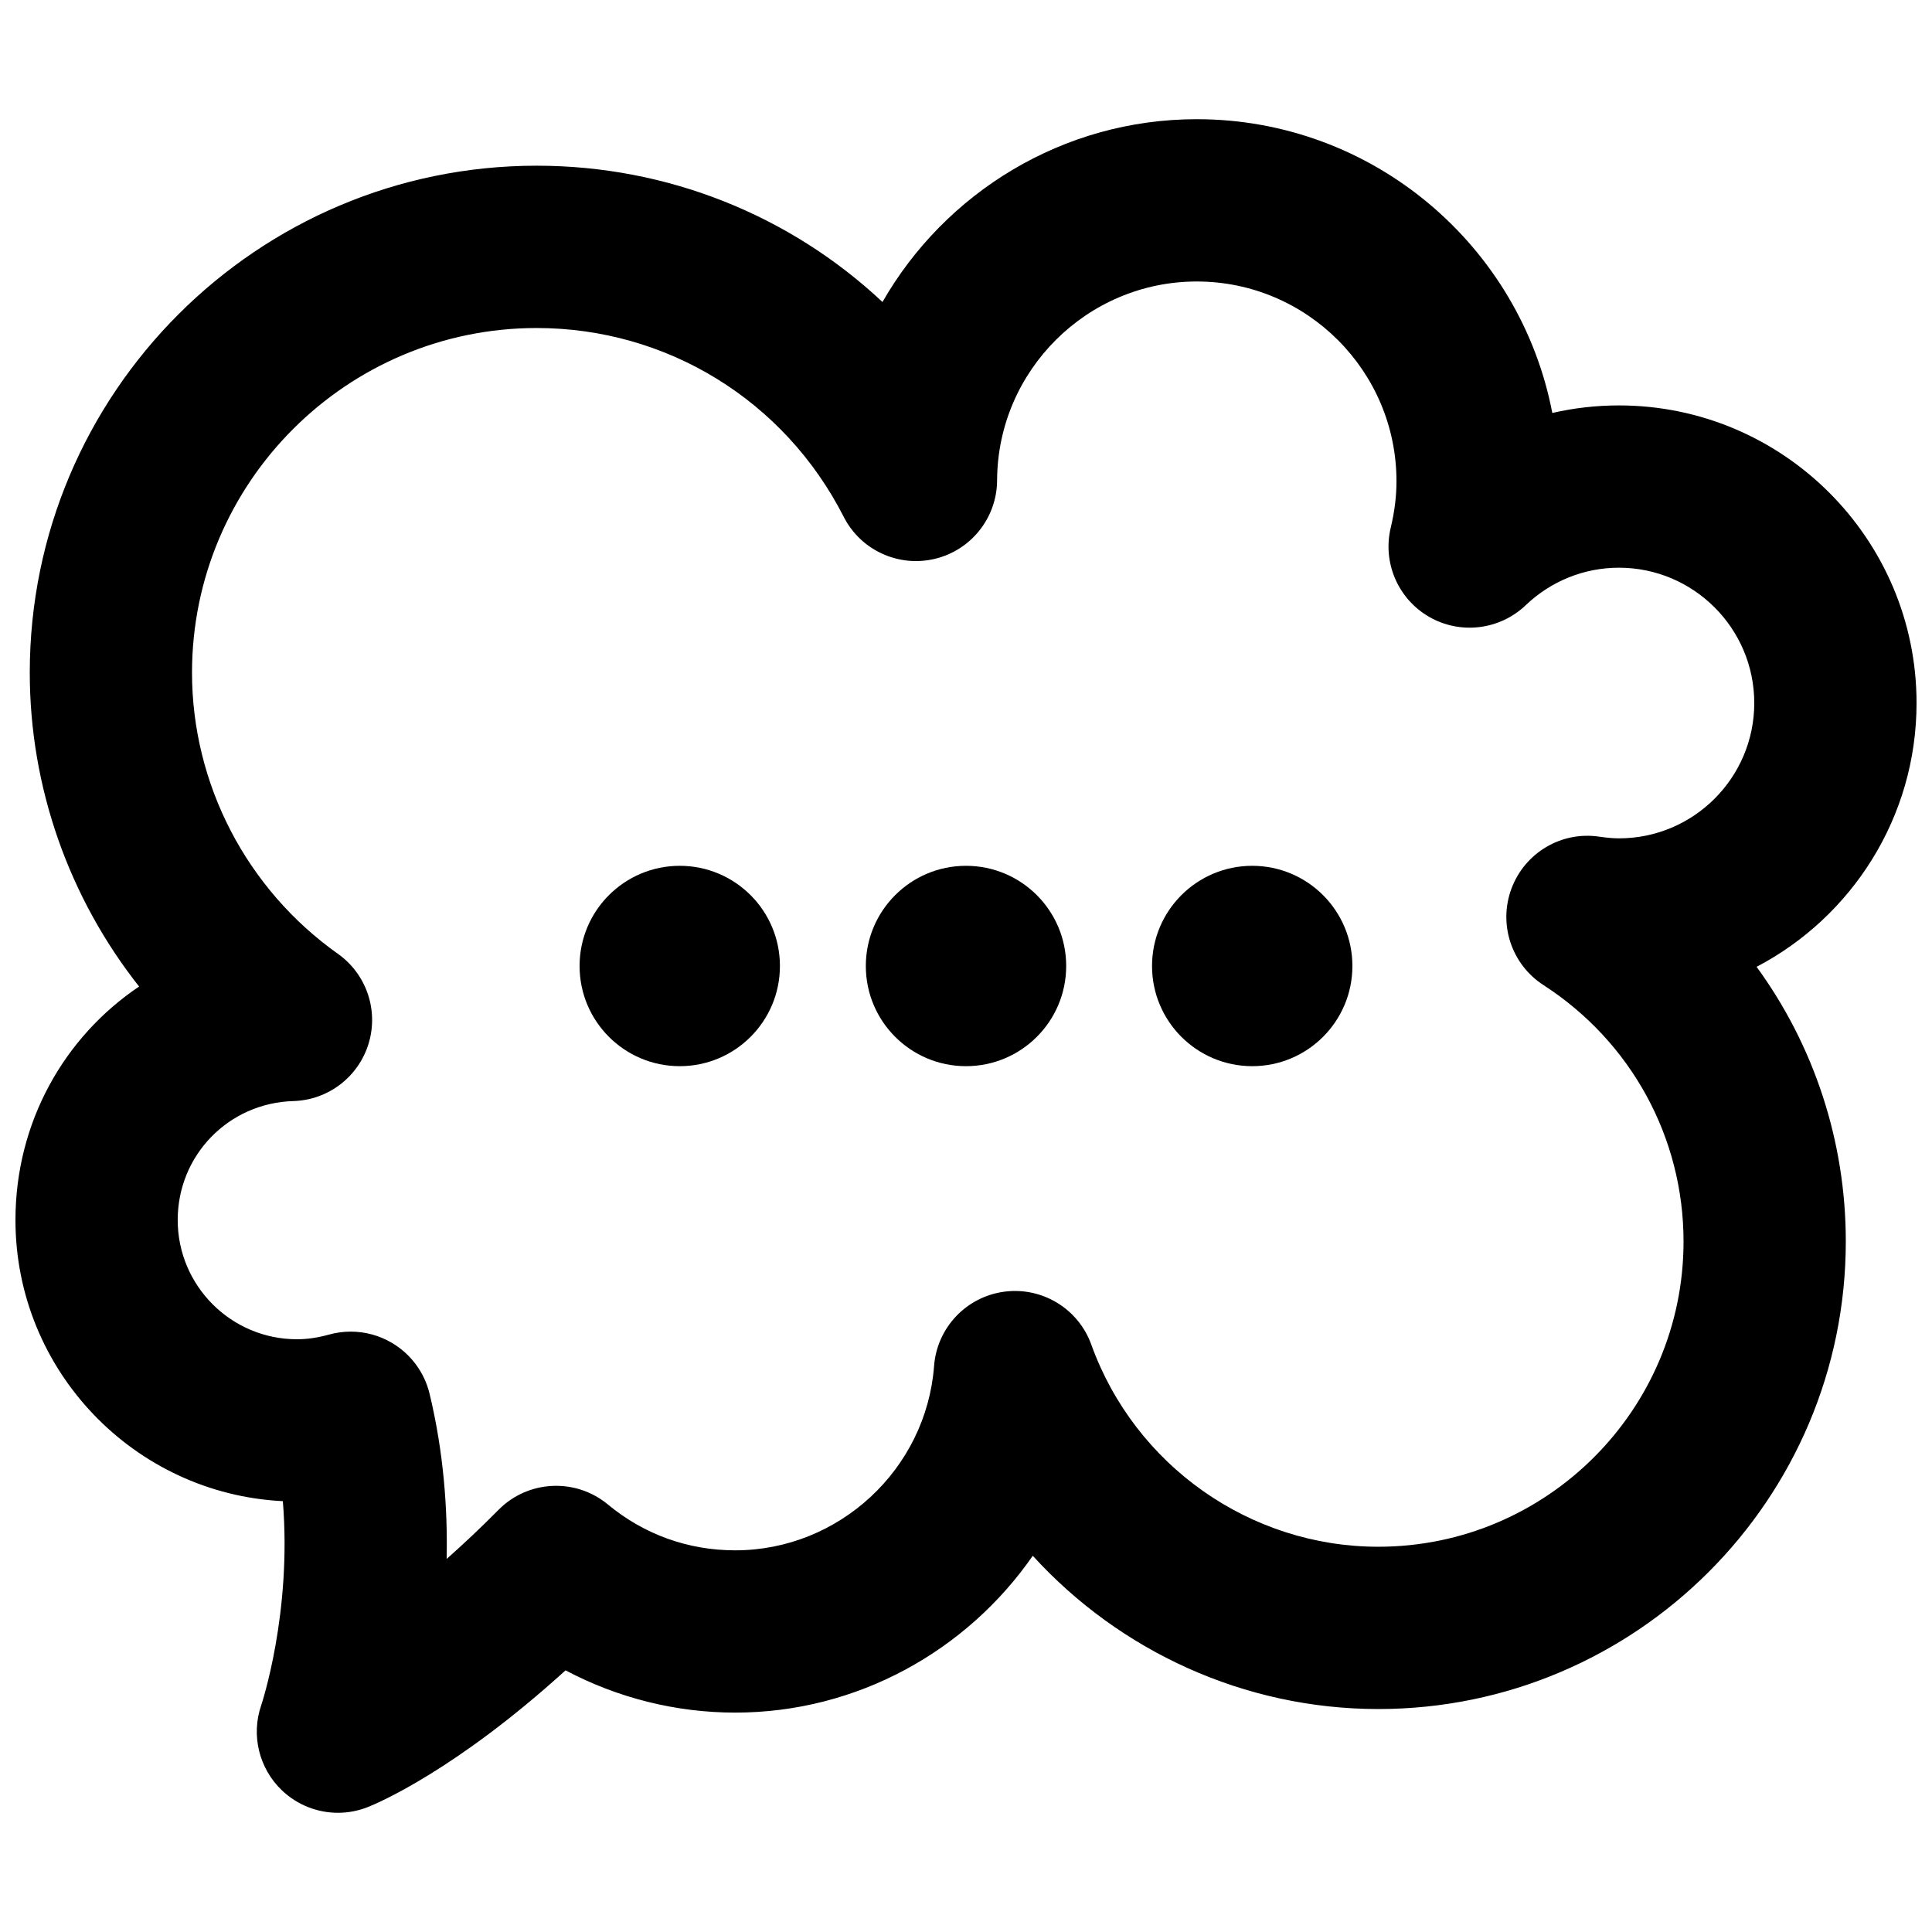 <?xml version="1.0" encoding="UTF-8"?>
<!-- The Best Svg Icon site in the world: iconSvg.co, Visit us! https://iconsvg.co -->
<svg width="800px" height="800px" version="1.1" viewBox="144 144 512 512" xmlns="http://www.w3.org/2000/svg">
 <defs>
  <clipPath id="a">
   <path d="m148.09 175h503.81v450h-503.81z"/>
  </clipPath>
 </defs>
 <path d="m502.4 400c0 14.66-11.887 26.547-26.547 26.547-14.664 0-26.551-11.887-26.551-26.547 0-14.664 11.887-26.551 26.551-26.551 14.66 0 26.547 11.887 26.547 26.551"/>
 <path d="m426.55 400c0 14.66-11.887 26.547-26.551 26.547-14.66 0-26.547-11.887-26.547-26.547 0-14.664 11.887-26.551 26.547-26.551 14.664 0 26.551 11.887 26.551 26.551"/>
 <path d="m350.69 400c0 14.66-11.887 26.547-26.547 26.547-14.664 0-26.547-11.887-26.547-26.547 0-14.664 11.883-26.551 26.547-26.551 14.66 0 26.547 11.887 26.547 26.551"/>
 <g clip-path="url(#a)">
  <path d="m573.04 251.44c-6.008 0-11.926 0.68-17.664 2-8.48-44.281-47.504-77.852-94.223-77.852-35.555 0-66.727 19.543-83.285 48.445-24.426-22.906-56.895-36.121-91.648-36.121-74.074 0-134.33 60.27-134.33 134.34 0 30.473 10.453 59.734 28.973 83.188-19.863 13.355-32.766 36.02-32.766 61.879 0 39.883 31.457 72.555 70.859 74.504 2.438 29.547-5.629 53.801-5.731 54.09-2.727 7.926-0.598 16.719 5.465 22.527 4.078 3.902 9.43 5.969 14.875 5.969 2.672 0 5.367-0.504 7.941-1.527 2.539-1.008 23.168-9.695 52.371-36.223 13.762 7.297 29.223 11.199 44.969 11.199 32.367 0 61.426-16.43 78.852-41.562 23.039 25.297 56.086 40.617 91.559 40.617 68.32 0 123.9-55.586 123.9-123.91 0-26.629-8.457-51.957-23.637-72.785 25.176-13.184 42.387-39.578 42.387-69.91-0.004-43.488-35.379-78.867-78.867-78.867zm0 114.73c-1.48 0-3.141-0.141-5.219-0.445-10.027-1.496-19.691 4.238-23.246 13.711-3.559 9.465-0.039 20.133 8.461 25.621 23.242 15.016 37.121 40.422 37.121 67.949 0 44.609-36.293 80.898-80.902 80.898-33.953 0-64.512-21.527-76.043-53.562-3.434-9.547-13.078-15.387-23.121-14.023-10.051 1.363-17.781 9.562-18.551 19.676-2.074 27.402-25.227 48.859-52.699 48.859-12.477 0-24.145-4.199-33.738-12.148-8.582-7.106-21.168-6.496-29 1.43-4.82 4.867-9.418 9.184-13.734 13 0.281-13.363-0.809-28.336-4.523-43.77-1.363-5.672-4.977-10.547-10.008-13.504-3.332-1.965-7.102-2.969-10.895-2.969-1.938 0-3.879 0.266-5.777 0.793-2.969 0.828-5.742 1.23-8.473 1.23-17.422 0-31.598-14.172-31.598-31.594 0-17.172 13.465-31.023 30.648-31.527 9.242-0.266 17.277-6.414 19.953-15.266 2.676-8.852-0.609-18.422-8.152-23.762-24.203-17.156-38.656-45.008-38.656-74.512 0-50.355 40.973-91.328 91.332-91.328 34.477 0 65.656 19.164 81.363 50.016 4.496 8.844 14.469 13.453 24.129 11.164 9.656-2.297 16.484-10.895 16.531-20.824 0.129-29.051 23.867-52.684 52.91-52.684 29.188 0 52.93 23.742 52.93 52.926 0 4.008-0.5 8.043-1.523 12.324-2.211 9.266 1.941 18.891 10.203 23.637 8.262 4.742 18.664 3.473 25.559-3.09 6.719-6.414 15.496-9.949 24.715-9.949 19.773 0 35.863 16.082 35.863 35.859 0.004 19.785-16.086 35.863-35.859 35.863z"/>
 </g>
</svg>